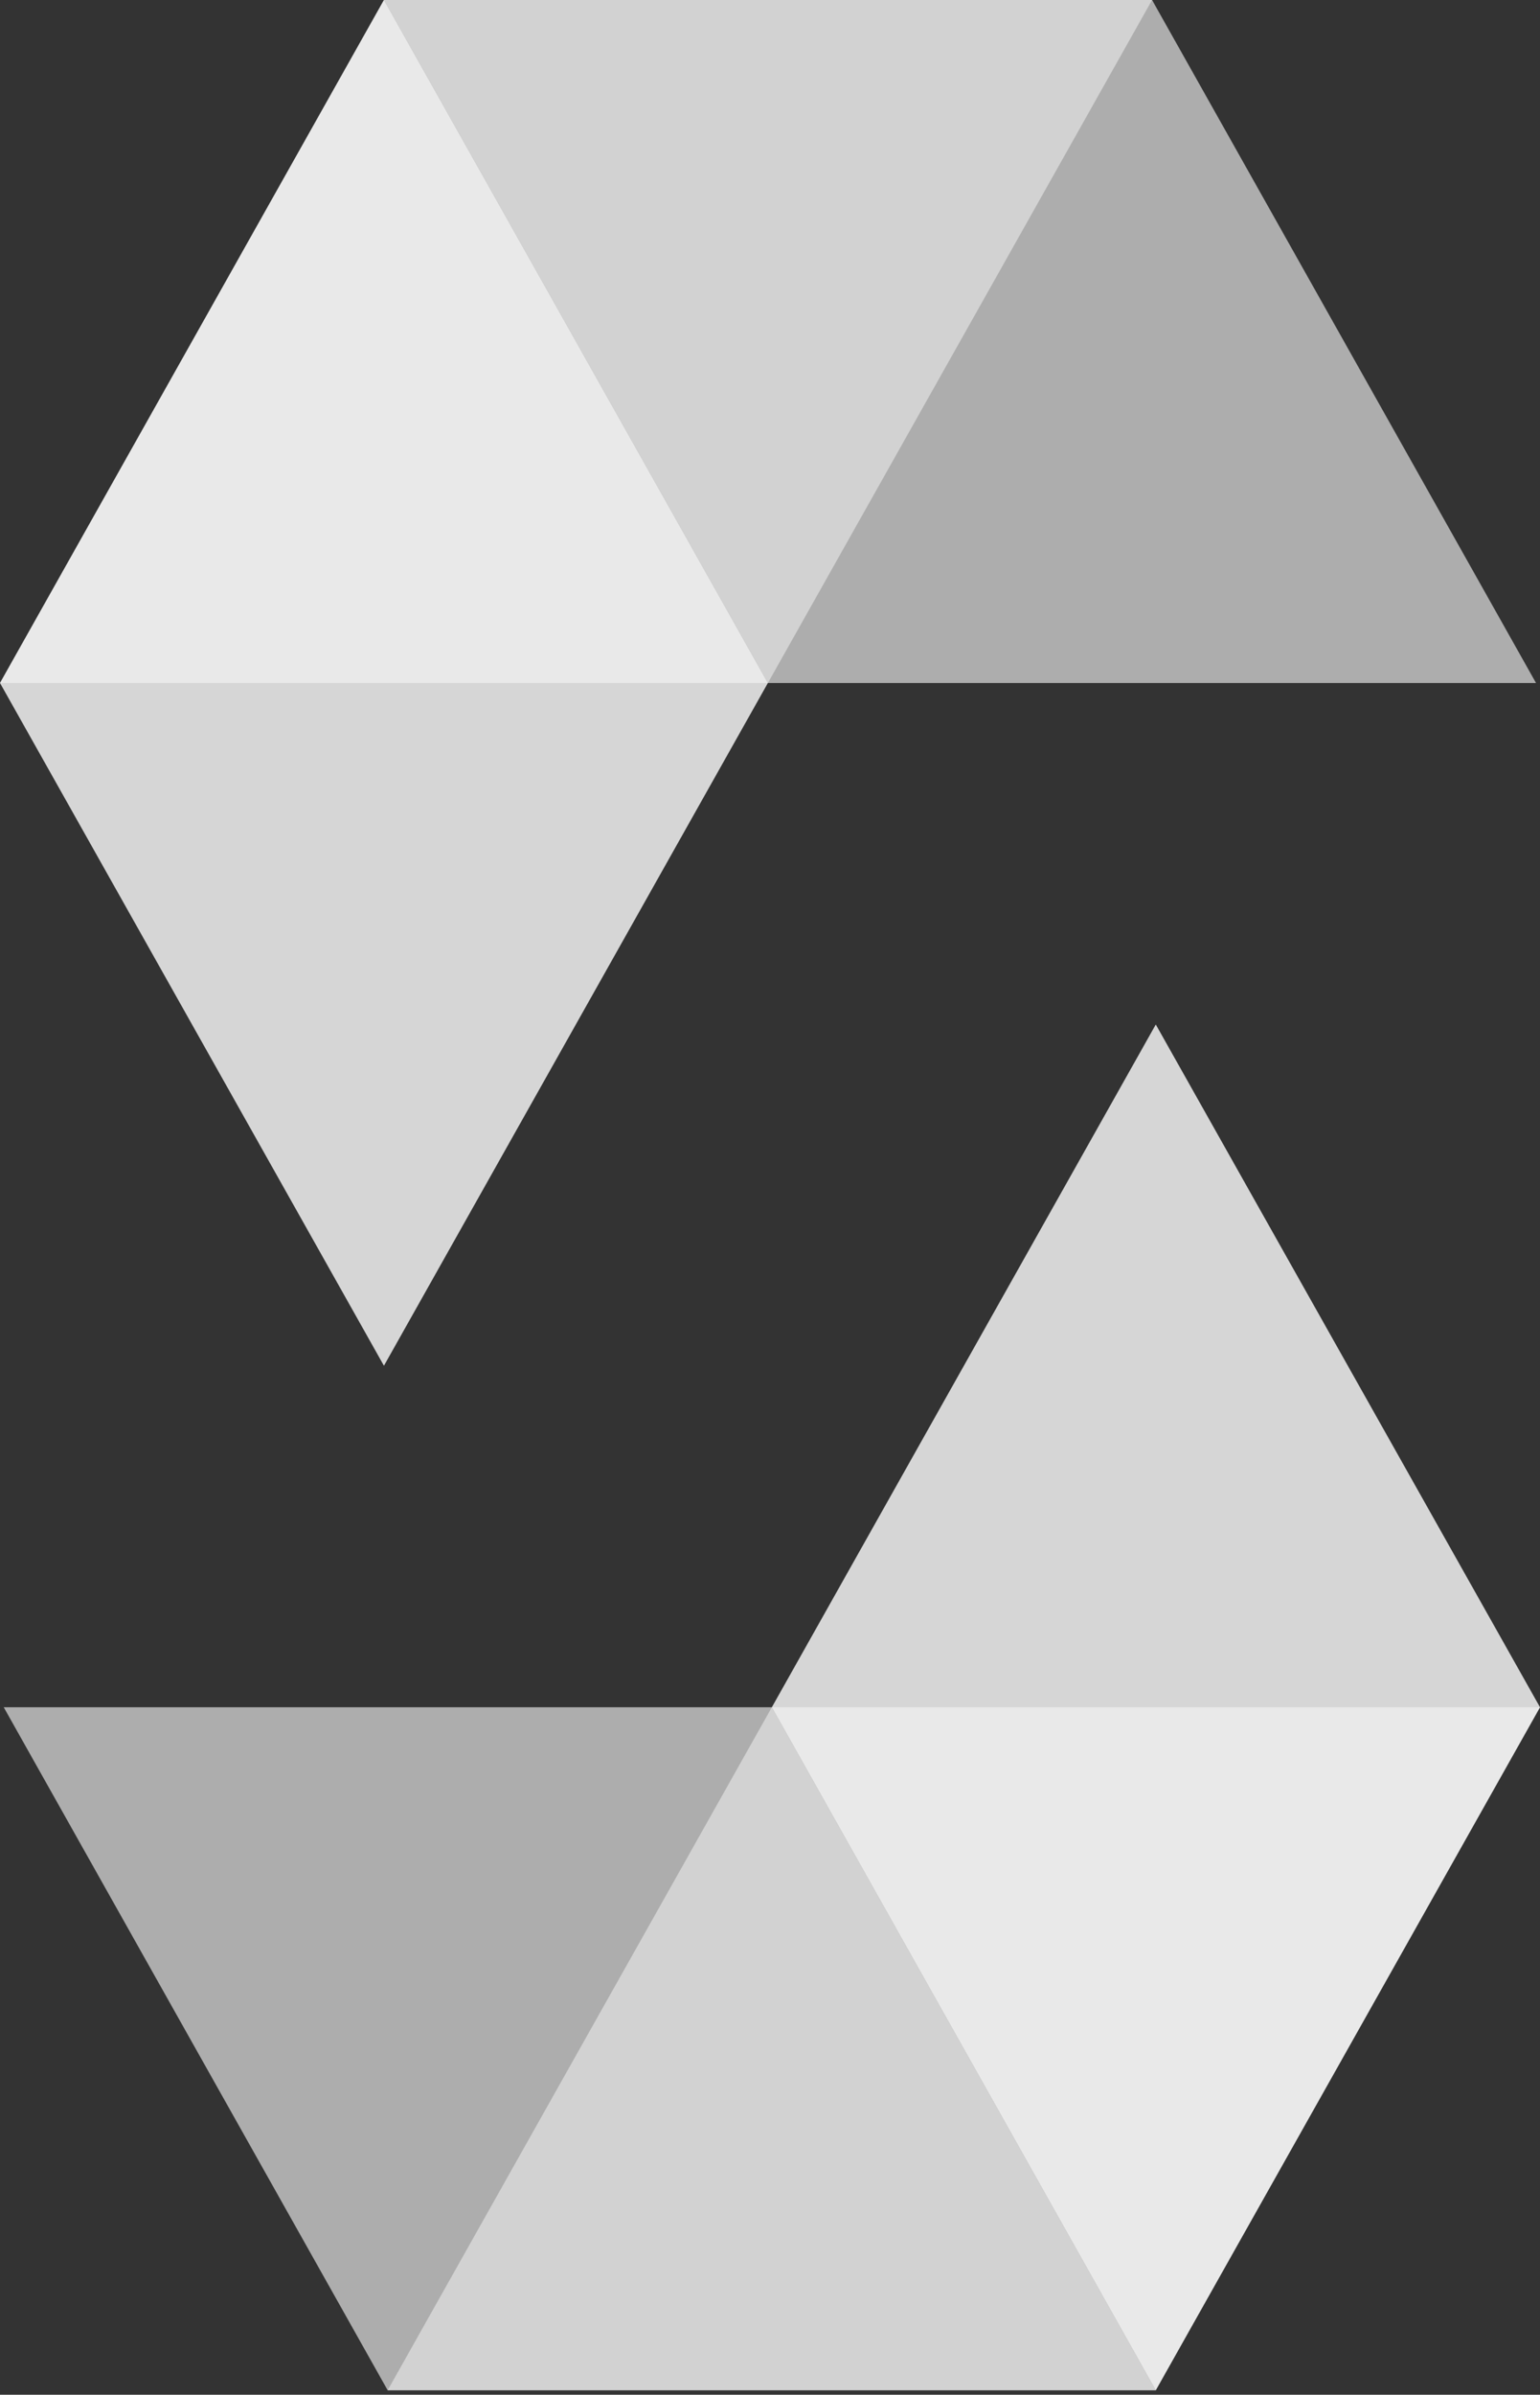 <svg width="65" height="101" viewBox="0 0 65 101" fill="none" xmlns="http://www.w3.org/2000/svg">
<rect x="0" y="0" width="65" height="101" fill="#333333" stroke="none"/>
<g clip-path="url(#clip0_1788_141)">
<path opacity="0.45" d="M48.626 0L32.41 28.806H0L16.205 0H48.626Z" fill="white"/>
<path opacity="0.6" d="M32.41 28.806H64.832L48.626 0H16.205L32.41 28.806Z" fill="white"/>
<path opacity="0.8" d="M16.205 57.601L32.41 28.806L16.205 0L0 28.806L16.205 57.601Z" fill="white"/>
<path opacity="0.45" d="M16.362 100.81L32.578 72.004H65L48.783 100.81H16.362Z" fill="white"/>
<path opacity="0.6" d="M32.578 72.004H0.157L16.362 100.81H48.783L32.578 72.004Z" fill="white"/>
<path opacity="0.8" d="M48.783 43.209L32.578 72.004L48.783 100.81L65 72.004L48.783 43.209Z" fill="white"/>
</g>
<defs>
<clipPath id="clip0_1788_141">
<rect width="65" height="101" fill="white"/>
</clipPath>
</defs>
</svg>
